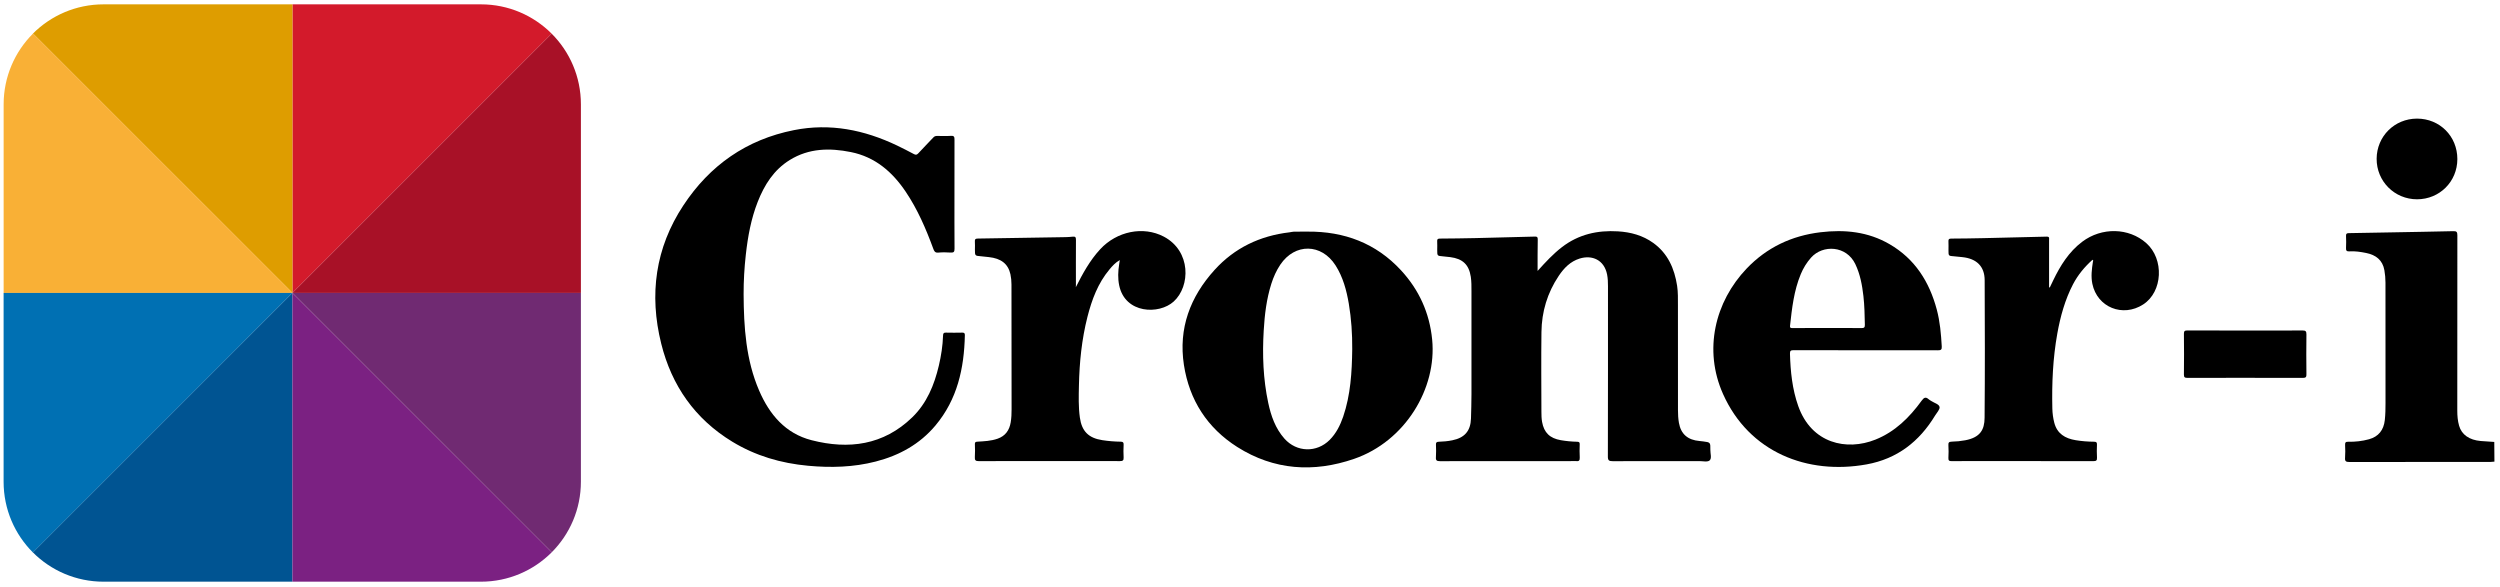 <svg xmlns="http://www.w3.org/2000/svg" xmlns:xlink="http://www.w3.org/1999/xlink" width="673" height="158" viewBox="0 0 673 158" xml:space="preserve"><desc>Created with Fabric.js 3.6.3</desc><defs></defs><g transform="matrix(1 0 0 1 341.06 90.74)"><g style="">		<g transform="matrix(1 0 0 1 82.99 -24.57)" id="Croner-i_Logo_2020"><path style="stroke: none; stroke-width: 1; stroke-dasharray: none; stroke-linecap: butt; stroke-dashoffset: 0; stroke-linejoin: miter; stroke-miterlimit: 4; fill: rgb(255,255,255); fill-rule: nonzero; opacity: 1; visibility: hidden;" transform=" translate(-453.05, -66.17)" d="M 517.86 113.27 c -43.42 0 -86.84 0 -130.26 0 c 0.79 -0.26 1.57 -0.57 2.38 -0.76 c 21.9 -5.21 31.92 -29.98 19.26 -48.18 c -8.08 -11.62 -19.71 -15.49 -33.5 -13.83 c -14.34 1.73 -26.43 13.52 -28.04 27.34 c -1.72 14.73 7.05 28.58 21.27 33.57 c 1.89 0.66 3.82 1.24 5.73 1.86 c -38.05 0 -76.09 0 -114.14 0 c 4.19 -1.51 8.57 -2.65 12.54 -4.61 c 10.8 -5.33 16.95 -19.5 15.31 -31.08 c -5.29 -0.69 -5.22 -0.68 -5.89 4.4 c -0.3 2.32 -0.78 4.64 -1.45 6.88 c -3.46 11.66 -12.52 18.37 -24.85 18.53 c -12.06 0.15 -20.14 -5.82 -23.98 -17.9 c -3.4 -10.7 -3.36 -21.71 -2.22 -32.68 c 0.52 -5.04 1.67 -10.15 3.44 -14.89 c 4.05 -10.82 12.73 -15.24 24.15 -13 c 6.49 1.28 11.51 4.85 14.92 10.3 c 2.64 4.23 4.73 8.82 6.82 13.37 c 1.79 3.91 1.98 4.14 6.61 2.94 c 0 -10.16 0 -20.36 0 -30.59 c -3.08 -0.84 -5.7 -0.67 -7.53 2.09 c -1.59 2.4 -3.26 2.53 -5.86 1.15 c -9.75 -5.17 -20.05 -7.41 -31.08 -4.91 c -23.69 5.38 -36.29 27.73 -35.95 45.07 c 0.32 16.26 8.61 35.13 28.75 42.13 c 3.31 1.15 6.76 1.87 10.15 2.79 c -13.11 0 -26.22 0 -39.34 0 c 0 -31.41 0 -62.82 0 -94.23 c 165.3 0 330.6 0 495.9 0 c 0 29.27 0 58.55 0 87.82 c -7.36 -1.01 -10.37 0.35 -10.2 -12.01 c 0.19 -13.66 0.05 -27.32 0.03 -40.98 c 0 -1.22 -0.12 -2.44 -0.17 -3.28 c -10.15 0 -19.86 0 -29.57 0 c 0 1.95 0 3.39 0 4.87 c 1.59 0.21 2.97 0.34 4.33 0.57 c 3.97 0.66 5.76 2.16 5.81 6.02 c 0.17 12.69 0.17 25.39 0 38.09 c -0.05 3.95 -2 5.57 -6.07 6.16 c -1.46 0.21 -2.93 0.35 -4.51 0.54 c 0 1.78 0 3.33 0 5.16 c 13.56 0 26.94 0 40.32 0 c -0.21 0.43 -0.35 1.14 -0.66 1.22 c -0.7 0.18 -1.49 0.06 -2.24 0.06 c -55.78 0 -111.56 0 -167.34 0 c 0.8 -0.25 1.6 -0.53 2.41 -0.74 c 8.57 -2.16 14.4 -7.49 18.36 -15.4 c -1.46 -0.88 -2.72 -1.64 -3.37 -2.04 c -4.33 3.56 -8.03 7.35 -12.41 10.04 c -6.32 3.88 -14.06 2.91 -18.44 -1.8 c -5.5 -5.9 -6 -13.28 -5.97 -21.24 c 13.75 0 27.1 0 40.43 0 c 0.66 -19.26 -12.14 -34.6 -32.92 -31.68 c -14.83 2.08 -26.54 13.56 -28.37 28.55 c -1.62 13.26 7.51 27.33 21 32.3 C 513.56 112.04 515.73 112.61 517.86 113.27 z M 454.36 106.9 c -0.76 -0.15 -1.37 -0.32 -1.99 -0.39 c -7.05 -0.83 -8.1 -2 -8.11 -9.16 c -0.01 -6.62 -0.04 -13.25 0.01 -19.87 c 0.05 -6.04 1.73 -11.61 5.48 -16.43 c 2.52 -3.24 5.88 -4.52 8.7 -3.41 c 3.51 1.39 3.48 4.5 3.48 7.55 c 0 14.32 0 28.63 0 42.95 c 0 1.14 0 2.29 0 3.59 c 9.44 0 18.49 0 28.33 0 c -1.54 -1.81 1.27 -4.39 -2.2 -5.22 c -6.53 -1.56 -7.01 -2.16 -7.02 -8.81 c -0.01 -9.94 0.08 -19.87 -0.04 -29.8 c -0.11 -9.2 -5.01 -15.7 -12.88 -17.28 c -7.76 -1.56 -14.73 0.07 -20.57 5.57 c -1.29 1.21 -2.4 2.6 -3.6 3.91 c -0.28 -0.13 -0.56 -0.26 -0.83 -0.39 c 0 -2.58 0 -5.16 0 -7.51 c -9.27 0 -18.1 0 -26.95 0 c 0 1.85 0 3.2 0 4.62 c 1.11 0.16 2.06 0.3 3.01 0.45 c 4.31 0.64 5.85 2.15 5.89 6.54 c 0.1 11.96 0.1 23.93 0 35.89 c -0.04 4.48 -1.71 6.1 -6.15 6.68 c -1.03 0.13 -2.05 0.31 -2.97 0.45 c 0 1.86 0 3.4 0 4.84 c 12.98 0 25.69 0 38.41 0 C 454.36 109.92 454.36 108.46 454.36 106.9 z M 329.42 58.46 c 0.24 0.18 0.47 0.35 0.71 0.53 c 0 1.06 -0.01 2.12 0 3.18 c 0.06 5.42 2.91 8.69 7.91 9.1 c 5.15 0.43 9.21 -2.7 10.12 -7.81 c 1.06 -5.92 -2.49 -11.44 -8.41 -12.9 c -6.35 -1.57 -11.43 0.75 -15.39 5.58 c -1.97 2.41 -3.5 5.17 -5.71 8.5 c 0 -4.76 0 -8.72 0 -12.49 c -9.23 0 -18.06 0 -27.02 0 c 0 1.8 0 3.14 0 4.6 c 0.76 0.13 1.37 0.27 1.99 0.35 c 6.63 0.87 7.68 2.05 7.69 8.85 c 0.02 10.25 0.01 20.49 0 30.74 c 0 8.16 -0.44 8.65 -8.65 9.92 c -0.31 0.05 -0.6 0.21 -1.01 0.36 c 0 1.54 0 3.08 0 4.81 c 13.33 0 26.48 0 39.77 0 c 0 -1.78 0 -3.39 0 -5.05 c -2.07 -0.21 -3.89 -0.31 -5.69 -0.59 c -3.2 -0.49 -5.53 -2.25 -5.75 -5.54 c -0.83 -12.13 -0.31 -24.13 4.95 -35.41 C 326.05 62.78 327.9 60.7 329.42 58.46 z M 553.82 106.82 c 0 1.73 0 3.27 0 4.85 c 13.43 0 26.65 0 39.88 0 c 0 -1.76 0 -3.23 0 -4.88 c -1.92 -0.21 -3.73 -0.34 -5.52 -0.61 c -3.79 -0.57 -5.75 -2.17 -6.04 -5.97 c -0.93 -12.15 -0.16 -24.13 5.13 -35.38 c 1.12 -2.38 3.02 -4.4 4.57 -6.59 c 0.61 1.37 0.45 2.3 0.41 3.24 c -0.26 5.33 2.52 9 7.3 9.67 c 5.38 0.75 9.48 -2.09 10.67 -7.38 c 1.75 -7.83 -5.03 -14.74 -13.36 -13.63 c -5.71 0.75 -9.48 4.18 -12.45 8.74 c -1.05 1.61 -1.98 3.31 -2.96 4.97 c -0.2 -0.07 -0.41 -0.13 -0.61 -0.2 c 0 -3.9 0 -7.8 0 -11.52 c -9.17 0 -18.02 0 -26.93 0 c -0.13 1.04 -0.26 1.66 -0.27 2.28 c 0 0.73 0.11 1.46 0.18 2.29 c 0.71 0.15 1.32 0.31 1.94 0.39 c 6.62 0.89 7.74 2.15 7.75 8.86 c 0.02 10.99 0.05 21.99 -0.02 32.98 c -0.03 5.2 -1.67 6.88 -6.77 7.48 C 555.78 106.52 554.84 106.67 553.82 106.82 z M 617.27 89.37 c 11.09 0 21.85 0 32.66 0 c 0 -4.26 0 -8.32 0 -12.32 c -11.07 0 -21.82 0 -32.66 0 C 617.27 81.23 617.27 85.15 617.27 89.37 z M 690.81 30.83 c 0 -6.21 -4.85 -11.01 -11.02 -10.91 c -5.97 0.09 -10.82 4.97 -10.84 10.89 c -0.02 5.96 4.78 10.77 10.81 10.85 C 686.03 41.74 690.81 37.06 690.81 30.83 z" stroke-linecap="round"></path></g>		<g transform="matrix(1 0 0 1 -122.96 -22.97)" id="Croner-i_Logo_2020"><path style="stroke: none; stroke-width: 1; stroke-dasharray: none; stroke-linecap: butt; stroke-dashoffset: 0; stroke-linejoin: miter; stroke-miterlimit: 4; fill: rgb(0,0,0); fill-rule: nonzero; opacity: 1; visibility: hidden;" transform=" translate(-247.1, -67.77)" d="M 244.44 113.27 c -3.39 -0.92 -6.84 -1.64 -10.15 -2.79 c -20.14 -7 -28.43 -25.88 -28.75 -42.13 c -0.34 -17.34 12.26 -39.69 35.95 -45.07 c 11.03 -2.5 21.33 -0.26 31.08 4.91 c 2.6 1.38 4.27 1.25 5.86 -1.15 c 1.83 -2.77 4.44 -2.94 7.53 -2.09 c 0 10.23 0 20.43 0 30.59 c -4.62 1.2 -4.81 0.97 -6.61 -2.94 c -2.09 -4.54 -4.18 -9.14 -6.82 -13.37 c -3.41 -5.46 -8.43 -9.03 -14.92 -10.3 c -11.42 -2.24 -20.1 2.17 -24.15 13 c -1.77 4.74 -2.92 9.85 -3.44 14.89 c -1.14 10.97 -1.18 21.98 2.22 32.68 c 3.84 12.08 11.93 18.06 23.98 17.9 c 12.33 -0.16 21.39 -6.87 24.85 -18.53 c 0.67 -2.24 1.15 -4.56 1.45 -6.88 c 0.67 -5.08 0.6 -5.09 5.89 -4.4 c 1.64 11.57 -4.51 25.75 -15.31 31.08 c -3.97 1.96 -8.35 3.1 -12.54 4.61 C 255.19 113.27 249.82 113.27 244.44 113.27 z" stroke-linecap="round"></path></g>		<g transform="matrix(1 0 0 1 11.08 -9.04)" id="Croner-i_Logo_2020"><path style="stroke: none; stroke-width: 1; stroke-dasharray: none; stroke-linecap: butt; stroke-dashoffset: 0; stroke-linejoin: miter; stroke-miterlimit: 4; fill: rgb(0,0,0); fill-rule: nonzero; opacity: 1; visibility: hidden;" transform=" translate(-381.14, -81.7)" d="M 374.7 113.27 c -1.91 -0.62 -3.84 -1.19 -5.73 -1.86 c -14.22 -4.99 -22.99 -18.85 -21.27 -33.57 c 1.61 -13.82 13.69 -25.61 28.04 -27.34 c 13.78 -1.66 25.41 2.21 33.5 13.83 c 12.66 18.19 2.64 42.96 -19.26 48.18 c -0.81 0.19 -1.59 0.51 -2.38 0.76 C 383.3 113.27 379 113.27 374.7 113.27 z M 368.68 81.65 c 0.92 5.86 1.45 11.71 2.82 17.36 c 1.53 6.3 5.39 9.71 9.69 9.68 c 4.35 -0.02 8.04 -3.41 9.73 -9.68 c 3.1 -11.54 3.06 -23.18 -0.07 -34.71 c -1.65 -6.07 -5.28 -9.27 -9.66 -9.29 c -4.37 -0.02 -8.11 3.16 -9.61 9.3 C 370.19 69.96 369.62 75.81 368.68 81.65 z" stroke-linecap="round"></path></g>		<g transform="matrix(1 0 0 1 150.97 -9.07)" id="Croner-i_Logo_2020"><path style="stroke: none; stroke-width: 1; stroke-dasharray: none; stroke-linecap: butt; stroke-dashoffset: 0; stroke-linejoin: miter; stroke-miterlimit: 4; fill: rgb(0,0,0); fill-rule: nonzero; opacity: 1; visibility: hidden;" transform=" translate(-521.03, -81.67)" d="M 517.86 113.27 c -2.13 -0.66 -4.3 -1.23 -6.39 -2 c -13.49 -4.97 -22.62 -19.05 -21 -32.3 c 1.83 -14.99 13.55 -26.46 28.37 -28.55 c 20.78 -2.92 33.58 12.42 32.92 31.68 c -13.33 0 -26.68 0 -40.43 0 c -0.03 7.95 0.47 15.33 5.97 21.24 c 4.39 4.71 12.13 5.68 18.44 1.8 c 4.38 -2.69 8.09 -6.48 12.41 -10.04 c 0.65 0.39 1.9 1.15 3.37 2.04 c -3.96 7.91 -9.79 13.23 -18.36 15.4 c -0.81 0.21 -1.61 0.49 -2.41 0.74 C 526.46 113.27 522.16 113.27 517.86 113.27 z M 511.22 75.78 c 6.78 0 14.62 0 21.77 0 c -0.72 -5.04 -2.66 -11.28 -3.52 -14.45 c -1.03 -3.82 -2.87 -5.99 -6.77 -6.27 c -3.7 -0.26 -6.06 1.77 -7.69 4.8 C 512.36 64.78 511.76 70.16 511.22 75.78 z" stroke-linecap="round"></path></g>		<g transform="matrix(1 0 0 1 310.79 -9.45)" id="Croner-i_Logo_2020"><path style="stroke: none; stroke-width: 1; stroke-dasharray: none; stroke-linecap: butt; stroke-dashoffset: 0; stroke-linejoin: miter; stroke-miterlimit: 4; fill: rgb(0,0,0); fill-rule: nonzero; opacity: 1; visibility: hidden;" transform=" translate(-680.86, -81.28)" d="M 701 111.99 c -13.38 0 -26.76 0 -40.32 0 c 0 -1.83 0 -3.38 0 -5.16 c 1.57 -0.19 3.04 -0.33 4.51 -0.54 c 4.07 -0.58 6.02 -2.2 6.07 -6.16 c 0.17 -12.69 0.16 -25.39 0 -38.09 c -0.05 -3.86 -1.84 -5.36 -5.81 -6.02 c -1.36 -0.23 -2.74 -0.36 -4.33 -0.57 c 0 -1.48 0 -2.93 0 -4.87 c 9.71 0 19.41 0 29.57 0 c 0.05 0.84 0.17 2.06 0.17 3.28 c 0.01 13.66 0.15 27.32 -0.03 40.98 c -0.17 12.37 2.83 11.01 10.2 12.01 C 701 108.57 701 110.28 701 111.99 z" stroke-linecap="round"></path></g>		<g transform="matrix(1 0 0 1 83.04 -9.85)" id="Croner-i_Logo_2020"><path style="stroke: none; stroke-width: 1; stroke-dasharray: none; stroke-linecap: butt; stroke-dashoffset: 0; stroke-linejoin: miter; stroke-miterlimit: 4; fill: rgb(0,0,0); fill-rule: nonzero; opacity: 1; visibility: hidden;" transform=" translate(-453.11, -80.89)" d="M 454.36 106.9 c 0 1.56 0 3.02 0 4.77 c -12.72 0 -25.43 0 -38.41 0 c 0 -1.45 0 -2.98 0 -4.84 c 0.93 -0.14 1.95 -0.32 2.97 -0.45 c 4.44 -0.58 6.11 -2.2 6.15 -6.68 c 0.1 -11.96 0.1 -23.93 0 -35.89 c -0.04 -4.4 -1.58 -5.9 -5.89 -6.54 c -0.95 -0.14 -1.9 -0.28 -3.01 -0.45 c 0 -1.42 0 -2.77 0 -4.62 c 8.86 0 17.68 0 26.95 0 c 0 2.35 0 4.93 0 7.51 c 0.28 0.13 0.56 0.26 0.83 0.39 c 1.19 -1.31 2.31 -2.7 3.6 -3.91 c 5.84 -5.5 12.81 -7.13 20.57 -5.57 c 7.86 1.58 12.76 8.08 12.88 17.28 c 0.12 9.93 0.03 19.87 0.04 29.8 c 0.01 6.66 0.49 7.26 7.02 8.81 c 3.47 0.83 0.66 3.41 2.2 5.22 c -9.84 0 -18.9 0 -28.33 0 c 0 -1.31 0 -2.45 0 -3.59 c 0 -14.32 0 -28.63 0 -42.95 c 0 -3.05 0.03 -6.16 -3.48 -7.55 c -2.82 -1.12 -6.18 0.17 -8.7 3.41 c -3.75 4.81 -5.43 10.38 -5.48 16.43 c -0.06 6.62 -0.02 13.25 -0.01 19.87 c 0.01 7.16 1.06 8.33 8.11 9.16 C 452.99 106.59 453.6 106.75 454.36 106.9 z" stroke-linecap="round"></path></g>		<g transform="matrix(1 0 0 1 -50.08 -9.8)" id="Croner-i_Logo_2020"><path style="stroke: none; stroke-width: 1; stroke-dasharray: none; stroke-linecap: butt; stroke-dashoffset: 0; stroke-linejoin: miter; stroke-miterlimit: 4; fill: rgb(0,0,0); fill-rule: nonzero; opacity: 1; visibility: hidden;" transform=" translate(-319.99, -80.94)" d="M 329.42 58.46 c -1.52 2.24 -3.37 4.32 -4.49 6.74 c -5.26 11.27 -5.78 23.28 -4.95 35.41 c 0.23 3.29 2.55 5.05 5.75 5.54 c 1.8 0.28 3.62 0.38 5.69 0.59 c 0 1.66 0 3.27 0 5.05 c -13.29 0 -26.44 0 -39.77 0 c 0 -1.73 0 -3.28 0 -4.81 c 0.41 -0.15 0.7 -0.31 1.01 -0.36 c 8.22 -1.27 8.65 -1.76 8.65 -9.92 c 0 -10.25 0.01 -20.49 0 -30.74 c -0.01 -6.8 -1.06 -7.98 -7.69 -8.85 c -0.62 -0.08 -1.23 -0.22 -1.99 -0.35 c 0 -1.45 0 -2.79 0 -4.6 c 8.96 0 17.8 0 27.02 0 c 0 3.77 0 7.73 0 12.49 c 2.21 -3.33 3.74 -6.1 5.71 -8.5 c 3.96 -4.83 9.03 -7.14 15.39 -5.58 c 5.92 1.46 9.47 6.98 8.41 12.9 c -0.91 5.11 -4.97 8.24 -10.12 7.81 c -5 -0.42 -7.85 -3.68 -7.91 -9.1 c -0.01 -1.06 0 -2.12 0 -3.18 C 329.89 58.81 329.65 58.64 329.42 58.46 z" stroke-linecap="round"></path></g>		<g transform="matrix(1 0 0 1 211.99 -9.89)" id="Croner-i_Logo_2020"><path style="stroke: none; stroke-width: 1; stroke-dasharray: none; stroke-linecap: butt; stroke-dashoffset: 0; stroke-linejoin: miter; stroke-miterlimit: 4; fill: rgb(0,0,0); fill-rule: nonzero; opacity: 1; visibility: hidden;" transform=" translate(-582.06, -80.85)" d="M 553.82 106.82 c 1.02 -0.15 1.95 -0.3 2.89 -0.41 c 5.1 -0.6 6.73 -2.28 6.77 -7.48 c 0.07 -10.99 0.04 -21.99 0.02 -32.98 c -0.01 -6.71 -1.14 -7.97 -7.75 -8.86 c -0.62 -0.08 -1.22 -0.24 -1.94 -0.39 c -0.07 -0.83 -0.18 -1.56 -0.18 -2.29 c 0 -0.62 0.14 -1.24 0.27 -2.28 c 8.92 0 17.77 0 26.93 0 c 0 3.72 0 7.62 0 11.52 c 0.2 0.07 0.41 0.13 0.61 0.2 c 0.98 -1.66 1.91 -3.36 2.96 -4.97 c 2.97 -4.55 6.75 -7.98 12.45 -8.74 c 8.32 -1.1 15.11 5.8 13.36 13.63 c -1.18 5.29 -5.29 8.13 -10.67 7.38 c -4.77 -0.67 -7.56 -4.35 -7.3 -9.67 c 0.05 -0.94 0.2 -1.88 -0.41 -3.24 c -1.54 2.19 -3.45 4.21 -4.57 6.59 c -5.29 11.25 -6.06 23.24 -5.13 35.38 c 0.29 3.79 2.25 5.39 6.04 5.97 c 1.79 0.27 3.6 0.4 5.52 0.61 c 0 1.65 0 3.12 0 4.88 c -13.23 0 -26.45 0 -39.88 0 C 553.82 110.09 553.82 108.55 553.82 106.82 z" stroke-linecap="round"></path></g>		<g transform="matrix(1 0 0 1 263.53 -7.53)" id="Croner-i_Logo_2020"><path style="stroke: none; stroke-width: 1; stroke-dasharray: none; stroke-linecap: butt; stroke-dashoffset: 0; stroke-linejoin: miter; stroke-miterlimit: 4; fill: rgb(0,0,0); fill-rule: nonzero; opacity: 1; visibility: hidden;" transform=" translate(-633.6, -83.21)" d="M 617.27 89.37 c 0 -4.22 0 -8.14 0 -12.32 c 10.84 0 21.59 0 32.66 0 c 0 4 0 8.06 0 12.32 C 639.12 89.37 628.36 89.37 617.27 89.37 z" stroke-linecap="round"></path></g>		<g transform="matrix(1 0 0 1 309.82 -59.95)" id="Croner-i_Logo_2020"><path style="stroke: none; stroke-width: 1; stroke-dasharray: none; stroke-linecap: butt; stroke-dashoffset: 0; stroke-linejoin: miter; stroke-miterlimit: 4; fill: rgb(0,0,0); fill-rule: nonzero; opacity: 1; visibility: hidden;" transform=" translate(-679.88, -30.79)" d="M 690.81 30.83 c 0 6.22 -4.78 10.91 -11.04 10.83 c -6.03 -0.08 -10.83 -4.89 -10.81 -10.85 c 0.01 -5.92 4.87 -10.8 10.84 -10.89 C 685.96 19.82 690.81 24.62 690.81 30.83 z" stroke-linecap="round"></path></g>		<g transform="matrix(1 0 0 1 10.89 -8.89)" id="Croner-i_Logo_2020"><path style="stroke: none; stroke-width: 1; stroke-dasharray: none; stroke-linecap: butt; stroke-dashoffset: 0; stroke-linejoin: miter; stroke-miterlimit: 4; fill: rgb(255,255,255); fill-rule: nonzero; opacity: 1; visibility: hidden;" transform=" translate(-380.95, -81.85)" d="M 368.68 81.65 c 0 -7.13 1.51 -11.69 2.9 -17.34 c 1.51 -6.14 5.24 -9.32 9.61 -9.3 c 4.38 0.02 8.01 3.22 9.66 9.29 c 3.13 11.53 3.18 23.17 0.07 34.71 c -1.68 6.27 -5.37 9.66 -9.73 9.68 c -4.3 0.02 -8.16 -3.38 -9.69 -9.68 C 370.13 93.36 368.68 89.89 368.68 81.65 z" stroke-linecap="round"></path></g>		<g transform="matrix(1 0 0 1 151.35 -25.33)" id="Croner-i_Logo_2020"><path style="stroke: none; stroke-width: 1; stroke-dasharray: none; stroke-linecap: butt; stroke-dashoffset: 0; stroke-linejoin: miter; stroke-miterlimit: 4; fill: rgb(255,255,255); fill-rule: nonzero; opacity: 1; visibility: hidden;" transform=" translate(-521.41, -65.41)" d="M 511.22 75.78 c 0.54 -5.62 1.15 -11 3.79 -15.92 c 1.63 -3.03 3.99 -5.06 7.69 -4.8 c 3.9 0.28 6.06 2.78 6.77 6.27 c 0.95 4.66 1.42 9.41 2.14 14.45 C 524.46 75.78 518 75.78 511.22 75.78 z" stroke-linecap="round"></path></g>		<g transform="matrix(1 0 0 1 -122.99 -10.77)" id="Croner-i_1_"><path style="stroke: none; stroke-width: 1; stroke-dasharray: none; stroke-linecap: butt; stroke-dashoffset: 0; stroke-linejoin: miter; stroke-miterlimit: 4; fill: rgb(0,0,0); fill-rule: nonzero; opacity: 1;" transform=" translate(-247.07, -79.97)" d="M 285.94 52.29 c 0 4.88 -0.02 9.77 0.02 14.65 c 0.01 0.83 -0.2 1.11 -1.04 1.05 c -1.11 -0.07 -2.23 -0.1 -3.33 0.01 c -0.9 0.09 -1.12 -0.41 -1.36 -1.07 c -1.97 -5.36 -4.22 -10.58 -7.42 -15.33 c -3.6 -5.35 -8.24 -9.35 -14.74 -10.66 c -5.7 -1.15 -11.3 -1.06 -16.45 2.12 c -4.31 2.66 -6.85 6.71 -8.65 11.29 c -1.78 4.55 -2.65 9.31 -3.19 14.15 c -0.4 3.56 -0.61 7.14 -0.6 10.71 c 0.05 8.86 0.61 17.67 4.19 25.96 c 2.78 6.44 7.08 11.53 14.1 13.33 c 9.99 2.57 19.36 1.35 27.1 -6.15 c 3.92 -3.8 5.94 -8.7 7.17 -13.94 c 0.62 -2.65 1.04 -5.35 1.13 -8.08 c 0.02 -0.53 0.13 -0.81 0.75 -0.79 c 1.48 0.04 2.96 0.03 4.44 0 c 0.55 -0.01 0.69 0.2 0.68 0.71 c -0.19 8.89 -2.02 17.25 -7.9 24.27 c -4.24 5.06 -9.76 8.09 -16.08 9.72 c -6 1.55 -12.09 1.71 -18.23 1.14 c -7.29 -0.67 -14.14 -2.67 -20.4 -6.48 c -10.05 -6.12 -16.32 -15.09 -19.13 -26.4 c -3.28 -13.2 -1.6 -25.75 5.97 -37.22 c 7.12 -10.79 16.98 -17.71 29.76 -20.25 c 9.75 -1.94 18.93 -0.07 27.76 4.14 c 1.53 0.73 3.03 1.51 4.52 2.3 c 0.48 0.25 0.78 0.27 1.2 -0.2 c 1.31 -1.46 2.72 -2.82 4.04 -4.26 c 0.32 -0.35 0.64 -0.42 1.06 -0.42 c 1.22 0.01 2.45 0.07 3.66 -0.02 c 0.92 -0.07 0.99 0.32 0.98 1.08 C 285.93 42.52 285.94 47.41 285.94 52.29 z" stroke-linecap="round"></path></g>		<g transform="matrix(1 0 0 1 82.49 2.49)" id="Croner-i_1_"><path style="stroke: none; stroke-width: 1; stroke-dasharray: none; stroke-linecap: butt; stroke-dashoffset: 0; stroke-linejoin: miter; stroke-miterlimit: 4; fill: rgb(0,0,0); fill-rule: nonzero; opacity: 1;" transform=" translate(-452.55, -93.23)" d="M 442.92 72.94 c 2.18 -2.42 4.2 -4.6 6.58 -6.43 c 4.47 -3.43 9.54 -4.56 15.05 -4.23 c 3.45 0.21 6.68 1.08 9.51 3.12 c 3.93 2.84 5.7 6.89 6.42 11.54 c 0.27 1.77 0.21 3.54 0.22 5.31 c 0.01 9.39 -0.01 18.79 0.01 28.18 c 0 1.14 0.06 2.3 0.26 3.42 c 0.54 3.02 2.38 4.6 5.54 4.87 c 0.33 0.03 0.66 0.07 0.99 0.11 c 1.94 0.25 1.96 0.25 1.93 2.28 c -0.02 0.98 0.44 2.29 -0.21 2.85 c -0.56 0.48 -1.83 0.17 -2.78 0.17 c -7.77 0.01 -15.54 -0.01 -23.31 0.02 c -0.98 0 -1.3 -0.2 -1.29 -1.25 c 0.04 -15.27 0.03 -30.55 0.03 -45.82 c 0 -1.07 -0.03 -2.13 -0.24 -3.19 c -0.78 -3.93 -4.04 -5.33 -7.4 -4.28 c -2.5 0.78 -4.2 2.55 -5.6 4.63 c -3.08 4.58 -4.61 9.68 -4.67 15.17 c -0.09 7.14 -0.03 14.28 -0.01 21.41 c 0 0.92 0.02 1.86 0.18 2.76 c 0.52 2.91 2.1 4.41 5.04 4.92 c 1.46 0.25 2.92 0.39 4.4 0.42 c 0.52 0.01 0.71 0.14 0.69 0.69 c -0.04 1.18 -0.06 2.37 0.01 3.55 c 0.04 0.79 -0.22 1.09 -0.99 0.97 c -0.07 -0.01 -0.15 0 -0.22 0 c -12.14 0 -24.27 -0.01 -36.41 0.02 c -0.86 0 -1.17 -0.19 -1.1 -1.08 c 0.08 -1.1 0.05 -2.22 0.01 -3.33 c -0.03 -0.61 0.13 -0.8 0.78 -0.82 c 1.21 -0.04 2.42 -0.14 3.62 -0.39 c 3.31 -0.67 4.92 -2.5 5.03 -5.86 c 0.07 -2.18 0.12 -4.36 0.13 -6.54 c 0.01 -9.25 0.01 -18.49 0 -27.74 c 0 -1.29 0.01 -2.6 -0.18 -3.87 c -0.5 -3.3 -2.2 -4.87 -5.54 -5.3 c -0.66 -0.09 -1.32 -0.16 -1.98 -0.21 c -1.52 -0.13 -1.52 -0.12 -1.52 -1.71 c 0 -0.78 0.04 -1.56 -0.01 -2.33 c -0.04 -0.59 0.16 -0.73 0.74 -0.74 c 3.18 -0.02 6.36 -0.06 9.53 -0.13 c 5.35 -0.12 10.71 -0.25 16.06 -0.41 c 0.75 -0.02 0.74 0.36 0.74 0.89 C 442.91 67.28 442.92 69.97 442.92 72.94 z" stroke-linecap="round"></path></g>		<g transform="matrix(1 0 0 1 10.94 3.35)" id="Croner-i_1_"><path style="stroke: none; stroke-width: 1; stroke-dasharray: none; stroke-linecap: butt; stroke-dashoffset: 0; stroke-linejoin: miter; stroke-miterlimit: 4; fill: rgb(0,0,0); fill-rule: nonzero; opacity: 1;" transform=" translate(-381, -94.09)" d="M 381.02 62.35 c 9.83 -0.08 18.37 3.1 25.12 10.4 c 4.86 5.26 7.7 11.49 8.4 18.68 c 1.29 13.13 -7.26 27.35 -21 32.09 c -10.9 3.76 -21.59 3.07 -31.47 -3.19 c -8.06 -5.12 -12.9 -12.61 -14.36 -22.09 c -1.51 -9.85 1.69 -18.33 8.25 -25.57 c 5.38 -5.94 12.23 -9.2 20.19 -10.13 c 0.4 -0.05 0.8 -0.17 1.2 -0.18 C 378.59 62.34 379.8 62.35 381.02 62.35 z M 393.02 93.99 c 0.03 -4.1 -0.24 -8.19 -0.92 -12.23 c -0.62 -3.63 -1.56 -7.17 -3.58 -10.33 c -3.79 -5.92 -10.92 -6.01 -14.85 -0.2 c -1.08 1.6 -1.85 3.34 -2.43 5.17 c -1.3 4.1 -1.8 8.32 -2.05 12.59 c -0.39 6.55 -0.15 13.05 1.22 19.47 c 0.75 3.51 1.92 6.87 4.37 9.63 c 3.29 3.69 8.68 3.83 12.17 0.33 c 1.75 -1.76 2.83 -3.93 3.63 -6.24 C 392.59 106.28 392.94 100.16 393.02 93.99 z" stroke-linecap="round"></path></g>		<g transform="matrix(1 0 0 1 150.92 3.22)" id="Croner-i_1_"><path style="stroke: none; stroke-width: 1; stroke-dasharray: none; stroke-linecap: butt; stroke-dashoffset: 0; stroke-linejoin: miter; stroke-miterlimit: 4; fill: rgb(0,0,0); fill-rule: nonzero; opacity: 1;" transform=" translate(-520.99, -93.96)" d="M 531.27 94.29 c -6.47 0 -12.95 0.01 -19.42 -0.02 c -0.75 0 -1 0.14 -0.98 0.95 c 0.14 4.8 0.61 9.53 2.23 14.1 c 3.58 10.09 13.02 12.13 20.78 9.02 c 5.29 -2.12 9.17 -5.97 12.44 -10.48 c 0.67 -0.92 1.13 -1.07 1.94 -0.34 c 0.22 0.19 0.49 0.32 0.74 0.48 c 0.76 0.5 1.99 0.79 2.14 1.56 c 0.12 0.66 -0.73 1.52 -1.19 2.28 c -4.26 7.04 -10.22 11.68 -18.44 13.17 c -15.93 2.89 -31.64 -3.24 -38.66 -18.95 c -5.3 -11.86 -2.19 -24.81 6.37 -33.78 c 5.42 -5.67 12.11 -8.83 19.88 -9.76 c 6.52 -0.78 12.8 -0.15 18.58 3.21 c 6.84 3.97 10.71 10.12 12.71 17.6 c 0.87 3.25 1.15 6.59 1.34 9.93 c 0.05 0.84 -0.2 1.05 -1.04 1.04 C 544.22 94.27 537.74 94.29 531.27 94.29 z M 520.9 88.3 c 3.07 0 6.13 -0.02 9.2 0.02 c 0.71 0.01 0.95 -0.16 0.93 -0.9 c -0.05 -2.58 -0.1 -5.17 -0.39 -7.73 c -0.34 -2.95 -0.87 -5.86 -2.18 -8.6 c -2.38 -4.98 -8.72 -5.31 -11.91 -1.74 c -1.19 1.34 -2.1 2.83 -2.78 4.47 c -1.84 4.44 -2.36 9.14 -2.88 13.85 c -0.08 0.75 0.37 0.64 0.81 0.64 C 514.76 88.3 517.83 88.3 520.9 88.3 z" stroke-linecap="round"></path></g>		<g transform="matrix(1 0 0 1 211.78 2.44)" id="Croner-i_1_"><path style="stroke: none; stroke-width: 1; stroke-dasharray: none; stroke-linecap: butt; stroke-dashoffset: 0; stroke-linejoin: miter; stroke-miterlimit: 4; fill: rgb(0,0,0); fill-rule: nonzero; opacity: 1;" transform=" translate(-581.84, -93.18)" d="M 592.31 69.92 c -2.12 1.9 -3.92 4.06 -5.25 6.6 c -2.17 4.18 -3.4 8.66 -4.23 13.26 c -1.2 6.68 -1.49 13.42 -1.34 20.18 c 0.03 1.3 0.2 2.58 0.52 3.83 c 0.76 2.96 2.93 4.25 5.76 4.71 c 1.64 0.27 3.3 0.4 4.96 0.41 c 0.67 0.01 0.79 0.24 0.77 0.83 c -0.04 1.15 -0.07 2.3 0.01 3.44 c 0.05 0.81 -0.25 0.96 -1 0.96 c -8.58 -0.03 -17.17 -0.02 -25.76 -0.02 c -4.11 0 -8.22 -0.02 -12.32 0.02 c -0.7 0.01 -0.97 -0.15 -0.92 -0.9 c 0.07 -1.11 0.06 -2.22 0 -3.33 c -0.04 -0.72 0.08 -1 0.92 -1.02 c 1.21 -0.02 2.42 -0.14 3.63 -0.37 c 3.98 -0.76 5.17 -2.8 5.19 -6.05 c 0.11 -12.35 0.08 -24.71 0.02 -37.06 c -0.02 -3.7 -2.17 -5.79 -6.01 -6.19 c -0.73 -0.08 -1.47 -0.17 -2.2 -0.22 c -1.53 -0.11 -1.53 -0.1 -1.53 -1.58 c 0 -0.81 0.03 -1.63 -0.01 -2.44 c -0.03 -0.58 0.14 -0.74 0.73 -0.75 c 2.88 -0.01 5.77 -0.06 8.65 -0.12 c 5.69 -0.12 11.38 -0.25 17.06 -0.41 c 0.84 -0.02 0.65 0.48 0.65 0.91 c 0.01 3.88 0 7.77 0 11.65 c 0 0.36 0 0.71 0 1.07 c 0.06 0.02 0.13 0.04 0.19 0.07 c 0.3 -0.63 0.61 -1.27 0.91 -1.9 c 1.92 -3.99 4.22 -7.7 7.82 -10.42 c 5.25 -3.96 12.54 -3.8 17.23 0.35 c 4.89 4.33 4.46 13.12 -0.82 16.53 c -5.49 3.55 -12.37 0.77 -13.68 -5.56 c -0.41 -1.97 -0.15 -3.96 0.15 -5.94 C 592.45 70.26 592.64 70.03 592.31 69.92 c 0.05 0.07 0.09 0.15 0.14 0.23 c 0.02 -0.02 0.05 -0.05 0.07 -0.07 C 592.45 70.02 592.38 69.97 592.31 69.92 z" stroke-linecap="round"></path></g>		<g transform="matrix(1 0 0 1 -50.28 2.43)" id="Croner-i_1_"><path style="stroke: none; stroke-width: 1; stroke-dasharray: none; stroke-linecap: butt; stroke-dashoffset: 0; stroke-linejoin: miter; stroke-miterlimit: 4; fill: rgb(0,0,0); fill-rule: nonzero; opacity: 1;" transform=" translate(-319.78, -93.17)" d="M 318.61 77.32 c 1.85 -3.67 3.77 -7.2 6.56 -10.22 c 4.46 -4.83 11.58 -6.32 17.13 -3.4 c 7.37 3.89 7.18 13.35 2.67 17.46 c -3.93 3.59 -13.09 3.32 -14.68 -4.32 c -0.4 -1.91 -0.31 -3.8 -0.01 -5.71 c 0.05 -0.32 0.1 -0.64 0.17 -1.12 c -1.2 0.68 -2 1.59 -2.77 2.51 c -3.12 3.72 -4.76 8.16 -5.94 12.78 c -1.54 6.06 -2.16 12.24 -2.29 18.48 c -0.06 2.88 -0.15 5.75 0.25 8.62 c 0.51 3.69 2.34 5.52 6.03 6.09 c 1.64 0.25 3.3 0.39 4.96 0.41 c 0.65 0.01 0.81 0.21 0.79 0.82 c -0.05 1.14 -0.07 2.3 0 3.44 c 0.05 0.81 -0.27 0.97 -1.01 0.97 c -5.7 -0.03 -11.39 -0.01 -17.09 -0.01 c -6.95 0 -13.91 -0.02 -20.86 0.02 c -0.88 0 -1.15 -0.22 -1.09 -1.1 c 0.08 -1.14 0.05 -2.29 0.01 -3.44 c -0.02 -0.53 0.13 -0.67 0.67 -0.7 c 1.83 -0.11 3.67 -0.18 5.44 -0.8 c 2.11 -0.74 3.17 -2.27 3.53 -4.39 c 0.2 -1.17 0.24 -2.35 0.24 -3.53 c -0.01 -11.2 0 -22.41 -0.03 -33.61 c 0 -0.92 -0.09 -1.85 -0.28 -2.74 c -0.63 -2.81 -2.52 -4.27 -5.83 -4.62 c -0.7 -0.07 -1.39 -0.16 -2.09 -0.22 c -1.64 -0.13 -1.64 -0.13 -1.64 -1.82 c 0 -0.7 0.05 -1.41 -0.01 -2.11 c -0.07 -0.72 0.24 -0.84 0.89 -0.84 c 7.24 -0.1 14.48 -0.22 21.73 -0.35 c 1.22 -0.02 2.44 -0.01 3.65 -0.15 c 0.79 -0.09 0.94 0.13 0.94 0.86 c -0.03 4.07 -0.01 8.14 -0.01 12.2 C 318.61 76.97 318.61 77.14 318.61 77.32 z" stroke-linecap="round"></path></g>		<g transform="matrix(1 0 0 1 310.33 2.56)" id="Croner-i_1_"><path style="stroke: none; stroke-width: 1; stroke-dasharray: none; stroke-linecap: butt; stroke-dashoffset: 0; stroke-linejoin: miter; stroke-miterlimit: 4; fill: rgb(0,0,0); fill-rule: nonzero; opacity: 1;" transform=" translate(-680.4, -93.3)" d="M 700.47 118.97 c 0.01 1.77 0.03 3.53 0.04 5.3 c -0.33 0.03 -0.66 0.08 -0.99 0.08 c -12.69 0 -25.38 -0.01 -38.06 0.02 c -0.91 0 -1.24 -0.19 -1.16 -1.14 c 0.09 -1.14 0.06 -2.29 0.01 -3.44 c -0.03 -0.68 0.16 -0.89 0.85 -0.87 c 1.89 0.04 3.76 -0.17 5.58 -0.67 c 2.58 -0.71 3.96 -2.48 4.26 -5.16 c 0.17 -1.55 0.19 -3.09 0.19 -4.64 c 0 -10.8 0.01 -21.59 -0.01 -32.39 c 0 -1.1 -0.1 -2.22 -0.29 -3.3 c -0.48 -2.75 -2.3 -4.14 -4.92 -4.66 c -1.49 -0.3 -2.99 -0.53 -4.5 -0.43 c -0.76 0.05 -0.95 -0.23 -0.91 -0.94 c 0.05 -1.07 0.05 -2.15 0 -3.22 c -0.02 -0.58 0.16 -0.74 0.74 -0.75 c 3.73 -0.04 7.46 -0.13 11.19 -0.2 c 5.65 -0.11 11.3 -0.19 16.95 -0.33 c 0.85 -0.02 1.09 0.19 1.09 1.07 c -0.03 15.75 -0.02 31.5 -0.02 47.26 c 0 1.37 0.11 2.73 0.49 4.05 c 0.68 2.41 2.76 3.85 5.83 4.11 C 698.04 118.81 699.26 118.88 700.47 118.97 z" stroke-linecap="round"></path></g>		<g transform="matrix(1 0 0 1 263.34 4.6)" id="Croner-i_1_"><path style="stroke: none; stroke-width: 1; stroke-dasharray: none; stroke-linecap: butt; stroke-dashoffset: 0; stroke-linejoin: miter; stroke-miterlimit: 4; fill: rgb(0,0,0); fill-rule: nonzero; opacity: 1;" transform=" translate(-633.4, -95.34)" d="M 633.51 88.98 c 5.1 0 10.21 0.03 15.31 -0.02 c 0.9 -0.01 1.08 0.26 1.07 1.1 c -0.05 3.55 -0.04 7.1 0 10.65 c 0.01 0.72 -0.1 1.02 -0.94 1.02 c -10.36 -0.03 -20.71 -0.02 -31.07 -0.01 c -0.66 0 -0.98 -0.08 -0.97 -0.88 c 0.05 -3.66 0.04 -7.32 0 -10.98 c -0.01 -0.76 0.25 -0.9 0.94 -0.9 C 623.08 88.99 628.29 88.98 633.51 88.98 z" stroke-linecap="round"></path></g>		<g transform="matrix(1 0 0 1 309.59 -47.95)" id="Croner-i_1_"><path style="stroke: none; stroke-width: 1; stroke-dasharray: none; stroke-linecap: butt; stroke-dashoffset: 0; stroke-linejoin: miter; stroke-miterlimit: 4; fill: rgb(0,0,0); fill-rule: nonzero; opacity: 1;" transform=" translate(-679.65, -42.79)" d="M 690.52 42.83 c -0.01 6.06 -4.78 10.81 -10.84 10.82 c -6.08 0 -10.91 -4.84 -10.89 -10.91 c 0.03 -6.04 4.81 -10.8 10.87 -10.81 C 685.79 31.93 690.53 36.69 690.52 42.83 z" stroke-linecap="round"></path></g>		<g transform="matrix(1 0 0 1 -225.06 -64.62)" id="Croner-i_Logo_2020" clip-path="url(#CLIPPATH_9)"><clipPath id="CLIPPATH_9">	<path transform="matrix(1 0 0 1 -37.32 52.76) translate(-107.69, -78.88)" id="App_shape_00000163059800321908490720000005226627403169351826_" d="M 158.47 156.59 H 56.89 c -14.86 0 -26.91 -12.05 -26.91 -26.91 V 28.08 c 0 -14.86 12.05 -26.91 26.91 -26.91 h 101.59 c 14.86 0 26.91 12.05 26.91 26.91 v 101.59 C 185.39 144.54 173.34 156.59 158.47 156.59 z" stroke-linecap="round"></path></clipPath><polygon style="stroke: none; stroke-width: 1; stroke-dasharray: none; stroke-linecap: butt; stroke-dashoffset: 0; stroke-linejoin: miter; stroke-miterlimit: 4; fill: rgb(211,26,43); fill-rule: nonzero; opacity: 1;" points="-37.27,-52.72 -37.28,-52.71 -37.28,52.72 37.28,-21.83 "></polygon></g>		<g transform="matrix(1 0 0 1 -262.34 -11.89)" id="Croner-i_Logo_2020" clip-path="url(#CLIPPATH_10)"><clipPath id="CLIPPATH_10">	<path transform="matrix(1 0 0 1 -0.04 0.03) translate(-107.69, -78.88)" id="App_shape_00000163059800321908490720000005226627403169351826_" d="M 158.47 156.59 H 56.89 c -14.86 0 -26.91 -12.05 -26.91 -26.91 V 28.08 c 0 -14.86 12.05 -26.91 26.91 -26.91 h 101.59 c 14.86 0 26.91 12.05 26.91 26.91 v 101.59 C 185.39 144.54 173.34 156.59 158.47 156.59 z" stroke-linecap="round"></path></clipPath><path style="stroke: none; stroke-width: 1; stroke-dasharray: none; stroke-linecap: butt; stroke-dashoffset: 0; stroke-linejoin: miter; stroke-miterlimit: 4; fill: rgb(32,33,30); fill-rule: nonzero; opacity: 1;" transform=" translate(-107.72, -78.85)" d="M 107.72 78.85 h 0.01 H 107.72 z" stroke-linecap="round"></path></g>		<g transform="matrix(1 0 0 1 -299.62 -64.62)" id="Croner-i_Logo_2020" clip-path="url(#CLIPPATH_11)"><clipPath id="CLIPPATH_11">	<path transform="matrix(1 0 0 1 37.24 52.76) translate(-107.69, -78.88)" id="App_shape_00000163059800321908490720000005226627403169351826_" d="M 158.47 156.59 H 56.89 c -14.86 0 -26.91 -12.05 -26.91 -26.91 V 28.08 c 0 -14.86 12.05 -26.91 26.91 -26.91 h 101.59 c 14.86 0 26.91 12.05 26.91 26.91 v 101.59 C 185.39 144.54 173.34 156.59 158.47 156.59 z" stroke-linecap="round"></path></clipPath><polygon style="stroke: none; stroke-width: 1; stroke-dasharray: none; stroke-linecap: butt; stroke-dashoffset: 0; stroke-linejoin: miter; stroke-miterlimit: 4; fill: rgb(222,157,0); fill-rule: nonzero; opacity: 1;" points="-37.28,-21.84 -37.28,-21.81 37.27,52.73 37.28,52.72 37.28,-52.72 "></polygon></g>		<g transform="matrix(1 0 0 1 -262.33 -11.88)" id="Croner-i_Logo_2020" clip-path="url(#CLIPPATH_12)"><clipPath id="CLIPPATH_12">	<path transform="matrix(1 0 0 1 -0.04 0.03) translate(-107.69, -78.88)" id="App_shape_00000163059800321908490720000005226627403169351826_" d="M 158.47 156.59 H 56.89 c -14.86 0 -26.91 -12.05 -26.91 -26.91 V 28.08 c 0 -14.86 12.05 -26.91 26.91 -26.91 h 101.59 c 14.86 0 26.91 12.05 26.91 26.91 v 101.59 C 185.39 144.54 173.34 156.59 158.47 156.59 z" stroke-linecap="round"></path></clipPath><path style="stroke: none; stroke-width: 1; stroke-dasharray: none; stroke-linecap: butt; stroke-dashoffset: 0; stroke-linejoin: miter; stroke-miterlimit: 4; fill: rgb(32,33,30); fill-rule: nonzero; opacity: 1;" transform=" translate(-107.73, -78.85)" d="M 107.73 78.86 v -0.01 V 78.86 z" stroke-linecap="round"></path></g>		<g transform="matrix(1 0 0 1 -262.34 -11.9)" id="Croner-i_Logo_2020" clip-path="url(#CLIPPATH_13)"><clipPath id="CLIPPATH_13">	<path transform="matrix(1 0 0 1 -0.04 0.04) translate(-107.69, -78.88)" id="App_shape_00000163059800321908490720000005226627403169351826_" d="M 158.47 156.59 H 56.89 c -14.86 0 -26.91 -12.05 -26.91 -26.91 V 28.08 c 0 -14.86 12.05 -26.91 26.91 -26.91 h 101.59 c 14.86 0 26.91 12.05 26.91 26.91 v 101.59 C 185.39 144.54 173.34 156.59 158.47 156.59 z" stroke-linecap="round"></path></clipPath><polygon style="stroke: none; stroke-width: 1; stroke-dasharray: none; stroke-linecap: butt; stroke-dashoffset: 0; stroke-linejoin: miter; stroke-miterlimit: 4; fill: rgb(32,33,30); fill-rule: nonzero; opacity: 1;" points="0,0.01 0.01,0.01 0.01,-0.01 "></polygon></g>		<g transform="matrix(1 0 0 1 -315.05 -49.16)" id="Croner-i_Logo_2020" clip-path="url(#CLIPPATH_14)"><clipPath id="CLIPPATH_14">	<path transform="matrix(1 0 0 1 52.68 37.31) translate(-107.69, -78.88)" id="App_shape_00000163059800321908490720000005226627403169351826_" d="M 158.47 156.59 H 56.89 c -14.86 0 -26.91 -12.05 -26.91 -26.91 V 28.08 c 0 -14.86 12.05 -26.91 26.91 -26.91 h 101.59 c 14.86 0 26.91 12.05 26.91 26.91 v 101.59 C 185.39 144.54 173.34 156.59 158.47 156.59 z" stroke-linecap="round"></path></clipPath><polygon style="stroke: none; stroke-width: 1; stroke-dasharray: none; stroke-linecap: butt; stroke-dashoffset: 0; stroke-linejoin: miter; stroke-miterlimit: 4; fill: rgb(249,176,54); fill-rule: nonzero; opacity: 1;" points="-52.72,37.27 52.71,37.27 52.72,37.27 -21.84,-37.27 "></polygon></g>		<g transform="matrix(1 0 0 1 -315.06 25.39)" id="Croner-i_Logo_2020" clip-path="url(#CLIPPATH_15)"><clipPath id="CLIPPATH_15">	<path transform="matrix(1 0 0 1 52.68 -37.24) translate(-107.69, -78.88)" id="App_shape_00000163059800321908490720000005226627403169351826_" d="M 158.47 156.59 H 56.89 c -14.86 0 -26.91 -12.05 -26.91 -26.91 V 28.08 c 0 -14.86 12.05 -26.91 26.91 -26.91 h 101.59 c 14.86 0 26.91 12.05 26.91 26.91 v 101.59 C 185.39 144.54 173.34 156.59 158.47 156.59 z" stroke-linecap="round"></path></clipPath><polygon style="stroke: none; stroke-width: 1; stroke-dasharray: none; stroke-linecap: butt; stroke-dashoffset: 0; stroke-linejoin: miter; stroke-miterlimit: 4; fill: rgb(0,112,179); fill-rule: nonzero; opacity: 1;" points="-52.71,-37.28 -21.83,37.28 52.72,-37.28 "></polygon></g>		<g transform="matrix(1 0 0 1 -299.62 40.84)" id="Croner-i_Logo_2020" clip-path="url(#CLIPPATH_16)"><clipPath id="CLIPPATH_16">	<path transform="matrix(1 0 0 1 37.24 -52.7) translate(-107.69, -78.88)" id="App_shape_00000163059800321908490720000005226627403169351826_" d="M 158.47 156.59 H 56.89 c -14.86 0 -26.91 -12.05 -26.91 -26.91 V 28.08 c 0 -14.86 12.05 -26.91 26.91 -26.91 h 101.59 c 14.86 0 26.91 12.05 26.91 26.91 v 101.59 C 185.39 144.54 173.34 156.59 158.47 156.59 z" stroke-linecap="round"></path></clipPath><polygon style="stroke: none; stroke-width: 1; stroke-dasharray: none; stroke-linecap: butt; stroke-dashoffset: 0; stroke-linejoin: miter; stroke-miterlimit: 4; fill: rgb(0,84,146); fill-rule: nonzero; opacity: 1;" points="37.29,-52.73 37.29,-52.72 37.29,52.73 -37.28,21.85 -37.28,21.82 37.28,-52.73 "></polygon></g>		<g transform="matrix(1 0 0 1 -209.6 -49.17)" id="Croner-i_Logo_2020" clip-path="url(#CLIPPATH_17)"><clipPath id="CLIPPATH_17">	<path transform="matrix(1 0 0 1 -52.78 37.31) translate(-107.69, -78.88)" id="App_shape_00000163059800321908490720000005226627403169351826_" d="M 158.47 156.59 H 56.89 c -14.86 0 -26.91 -12.05 -26.91 -26.91 V 28.08 c 0 -14.86 12.05 -26.91 26.91 -26.91 h 101.59 c 14.86 0 26.91 12.05 26.91 26.91 v 101.59 C 185.39 144.54 173.34 156.59 158.47 156.59 z" stroke-linecap="round"></path></clipPath><polygon style="stroke: none; stroke-width: 1; stroke-dasharray: none; stroke-linecap: butt; stroke-dashoffset: 0; stroke-linejoin: miter; stroke-miterlimit: 4; fill: rgb(168,17,39); fill-rule: nonzero; opacity: 1;" points="-52.73,37.27 21.83,-37.29 21.84,-37.29 52.73,37.29 -52.73,37.29 "></polygon></g>		<g transform="matrix(1 0 0 1 -225.05 40.85)" id="Croner-i_Logo_2020" clip-path="url(#CLIPPATH_18)"><clipPath id="CLIPPATH_18">	<path transform="matrix(1 0 0 1 -37.33 -52.71) translate(-107.69, -78.88)" id="App_shape_00000163059800321908490720000005226627403169351826_" d="M 158.47 156.59 H 56.89 c -14.86 0 -26.91 -12.05 -26.91 -26.91 V 28.08 c 0 -14.86 12.05 -26.91 26.91 -26.91 h 101.59 c 14.86 0 26.91 12.05 26.91 26.91 v 101.59 C 185.39 144.54 173.34 156.59 158.47 156.59 z" stroke-linecap="round"></path></clipPath><polygon style="stroke: none; stroke-width: 1; stroke-dasharray: none; stroke-linecap: butt; stroke-dashoffset: 0; stroke-linejoin: miter; stroke-miterlimit: 4; fill: rgb(123,33,130); fill-rule: nonzero; opacity: 1;" points="37.28,21.84 -37.29,52.72 -37.29,-52.72 "></polygon></g>		<g transform="matrix(1 0 0 1 -209.6 25.4)" id="Croner-i_Logo_2020" clip-path="url(#CLIPPATH_19)"><clipPath id="CLIPPATH_19">	<path transform="matrix(1 0 0 1 -52.78 -37.26) translate(-107.69, -78.88)" id="App_shape_00000163059800321908490720000005226627403169351826_" d="M 158.47 156.59 H 56.89 c -14.86 0 -26.91 -12.05 -26.91 -26.91 V 28.08 c 0 -14.86 12.05 -26.91 26.91 -26.91 h 101.59 c 14.86 0 26.91 12.05 26.91 26.91 v 101.59 C 185.39 144.54 173.34 156.59 158.47 156.59 z" stroke-linecap="round"></path></clipPath><polygon style="stroke: none; stroke-width: 1; stroke-dasharray: none; stroke-linecap: butt; stroke-dashoffset: 0; stroke-linejoin: miter; stroke-miterlimit: 4; fill: rgb(112,42,114); fill-rule: nonzero; opacity: 1;" points="-52.73,-37.29 52.73,-37.29 52.73,-37.28 21.84,37.29 -52.73,-37.28 "></polygon></g></g></g></svg>